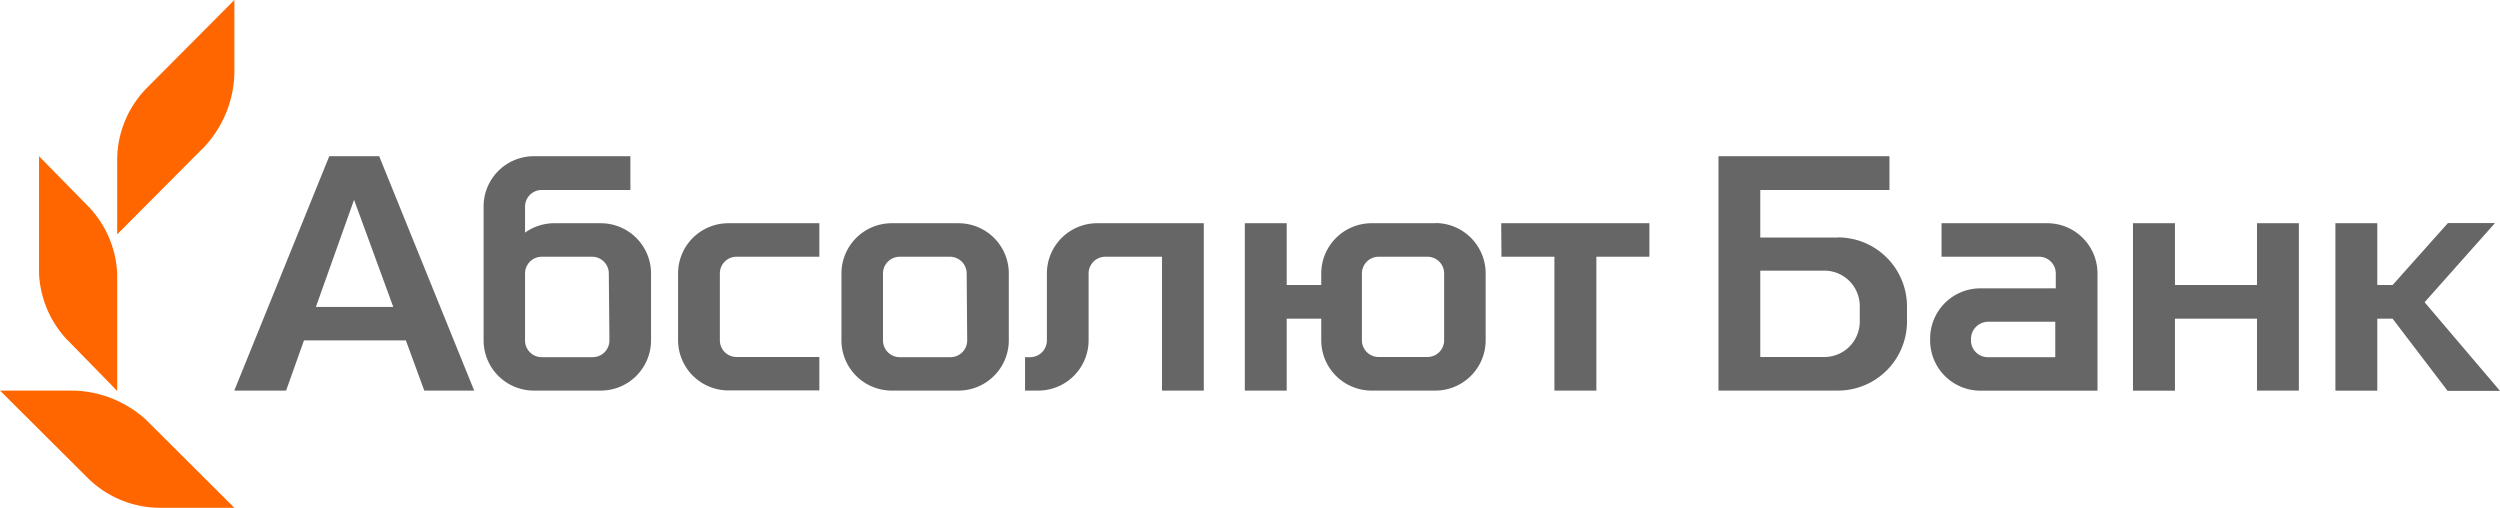 <svg xmlns="http://www.w3.org/2000/svg" width="289.5" height="58.8" viewBox="0 0 289.5 58.8"><title>АбсолютБанк</title><path d="M13.57,18.33A11.93,11.93,0,0,1,17,10.19L27.14,0V8.5a12.93,12.93,0,0,1-3.41,8.43L13.57,27.14ZM27.14,58.8,16.94,48.64A12.93,12.93,0,0,0,8.5,45.23H0L10.19,55.38a11.93,11.93,0,0,0,8.14,3.42ZM7.71,39.27l5.86,6V31.67A12,12,0,0,0,10.32,24L4.52,18.09V31.67a12,12,0,0,0,3.19,7.61" fill="#f60" fill-rule="evenodd"/><path d="M261.36,25.85h4.85V45.23h-4.85V36.9h-9.5v8.34H247V25.85h4.86V33h9.5Zm-24.32,0H224.83v3.88h11.23a1.94,1.94,0,0,1,2,1.93v1.73h-8.74a5.82,5.82,0,0,0-5.81,5.83v.21a5.82,5.82,0,0,0,5.81,5.81h13.57V31.66A5.82,5.82,0,0,0,237,25.85m1,15.51h-7.76a1.94,1.94,0,0,1-2-1.94v-.21a2,2,0,0,1,2-1.95H238Zm39.06-4.46h-1.77v8.34h-4.85V25.85h4.85V33h1.78l6.4-7.17h5.45L280.77,35l8.73,10.26h-6.07Zm-64.22-9.39h-9V22H218.8V18.09H199V45.23h13.83a8,8,0,0,0,8-8V35.49a8,8,0,0,0-8-8m2.53,9.75a4.1,4.1,0,0,1-4.1,4.1h-7.42v-10h7.42a4.1,4.1,0,0,1,4.1,4.1Zm-132-5.6v7.76a1.93,1.93,0,0,0,1.94,1.94h9.58v3.87H84.33a5.83,5.83,0,0,1-5.81-5.81V31.66a5.82,5.82,0,0,1,5.81-5.81H94.88v3.88H85.3a1.93,1.93,0,0,0-1.94,1.93M111,25.85h-7.75a5.82,5.82,0,0,0-5.81,5.81v7.76a5.82,5.82,0,0,0,5.81,5.81H111a5.83,5.83,0,0,0,5.82-5.81V31.66A5.82,5.82,0,0,0,111,25.85m1,13.57A1.94,1.94,0,0,1,110,41.36h-5.81a1.94,1.94,0,0,1-1.94-1.94V31.66a1.94,1.94,0,0,1,1.94-1.93H110a1.94,1.94,0,0,1,1.94,1.93ZM69.53,25.85H64.19a5.79,5.79,0,0,0-3.39,1.09v-3A1.93,1.93,0,0,1,62.74,22H73V18.09H61.77A5.82,5.82,0,0,0,56,23.91V39.42a5.82,5.82,0,0,0,5.81,5.81h7.76a5.82,5.82,0,0,0,5.82-5.81V31.66a5.82,5.82,0,0,0-5.82-5.81m1,13.57a1.94,1.94,0,0,1-1.94,1.94H62.74a1.93,1.93,0,0,1-1.94-1.94V31.66a1.94,1.94,0,0,1,1.94-1.93h5.82a1.94,1.94,0,0,1,1.94,1.93ZM173.84,25.85H191v3.88h-6.14v15.5H180V29.73h-6.13ZM38.13,18.09l-11,27.14h6l2.07-5.81H47l2.13,5.81h5.78l-11-27.14ZM36.58,35.54,41,23.14l4.54,12.4ZM127,25.85H139.4V45.23h-4.84V29.73H128a1.94,1.94,0,0,0-1.94,1.93v7.76a5.83,5.83,0,0,1-5.82,5.81H118.7V41.36h.59a1.94,1.94,0,0,0,1.94-1.94V31.66A5.82,5.82,0,0,1,127,25.85m39.22,0-7.41,0A5.83,5.83,0,0,0,153,31.66V33H149V25.85h-4.85V45.23H149V36.9H153v2.52a5.83,5.83,0,0,0,5.82,5.81l7.41,0a5.83,5.83,0,0,0,5.81-5.81V31.64a5.83,5.83,0,0,0-5.81-5.81m1,13.57a1.93,1.93,0,0,1-1.94,1.94h-5.64a1.94,1.94,0,0,1-1.94-1.94V31.66a1.94,1.94,0,0,1,1.94-1.93l5.64,0a1.93,1.93,0,0,1,1.94,1.93Z" fill="#666" fill-rule="evenodd"/></svg>